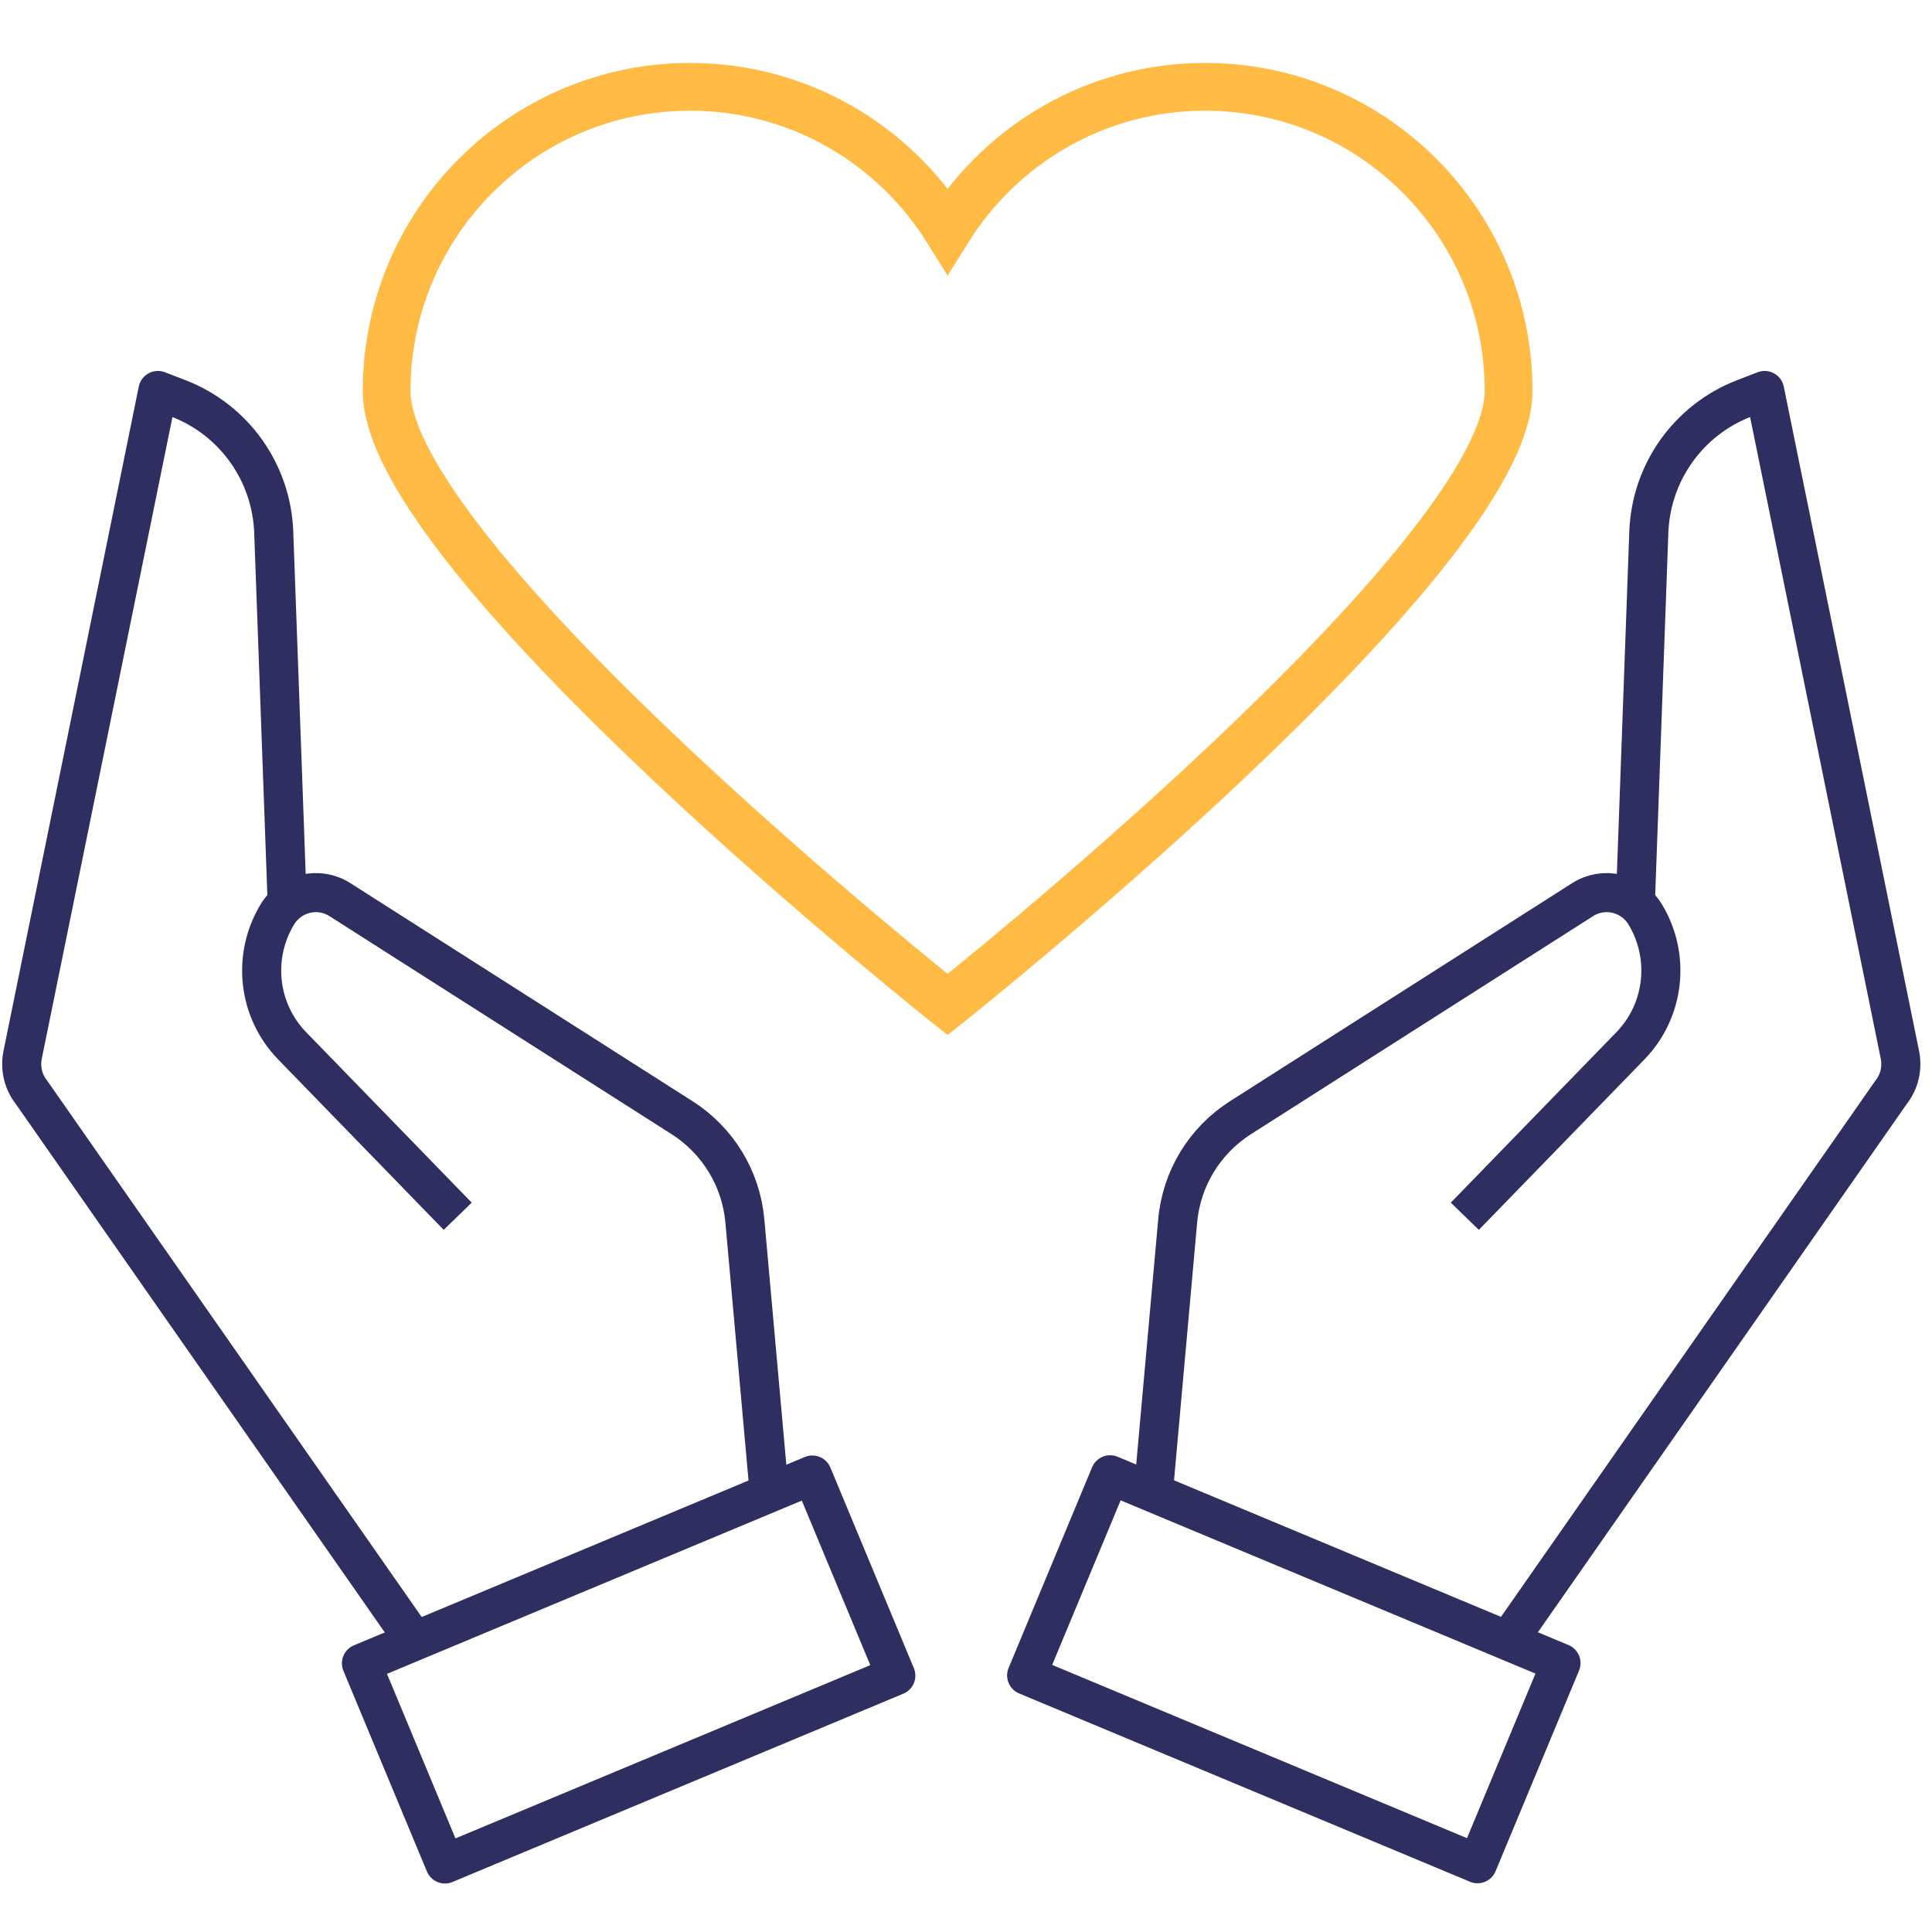 <?xml version="1.0" encoding="UTF-8"?> <svg xmlns="http://www.w3.org/2000/svg" class="c-icon__asset" width="85" height="85" viewBox="0 0 89 85" fill="none" aria-hidden="true"><path d="M55.513 2C50.501 2 46.123 4.648 43.653 8.615C41.183 4.648 36.805 2 31.793 2C24.074 2 17.81 8.269 17.81 16.01C17.81 23.75 43.653 44.274 43.653 44.274C43.653 44.274 69.496 23.743 69.496 16.01C69.496 8.276 63.239 2 55.513 2Z" stroke="#FFBB43" stroke-width="2.2" stroke-miterlimit="10"></path><path d="M69.467 73.593L87.123 48.307C87.497 47.831 87.641 47.211 87.526 46.612L81.29 15.988L80.354 16.349C77.784 17.337 76.055 19.761 75.955 22.517L75.343 39.383" stroke="#2e2e61" stroke-width="1.8" stroke-linejoin="round"></path><path d="M53.128 66.768L54.251 54.245C54.424 52.297 55.49 50.544 57.139 49.491L72.908 39.441C73.88 38.821 75.177 39.124 75.781 40.112C76.962 42.053 76.689 44.549 75.105 46.179L67.479 54.028" stroke="#2e2e61" stroke-width="1.8" stroke-linejoin="round"></path><path d="M68.064 83.855L71.909 74.612L51.139 65.938L47.294 75.18L68.064 83.855Z" stroke="#2e2e61" stroke-width="1.8" stroke-linejoin="round"></path><path d="M19.098 73.593L1.442 48.307C1.068 47.831 0.924 47.211 1.039 46.612L7.275 15.988L8.211 16.349C10.781 17.337 12.509 19.761 12.61 22.517L13.222 39.383" stroke="#2e2e61" stroke-width="1.8" stroke-linejoin="round"></path><path d="M35.436 66.768L34.313 54.245C34.14 52.297 33.074 50.544 31.425 49.491L15.656 39.441C14.684 38.821 13.388 39.124 12.783 40.112C11.602 42.053 11.875 44.549 13.46 46.179L21.085 54.028" stroke="#2e2e61" stroke-width="1.8" stroke-linejoin="round"></path><path d="M41.267 75.191L37.421 65.949L16.651 74.624L20.497 83.866L41.267 75.191Z" stroke="#2e2e61" stroke-width="1.8" stroke-linejoin="round"></path></svg> 
